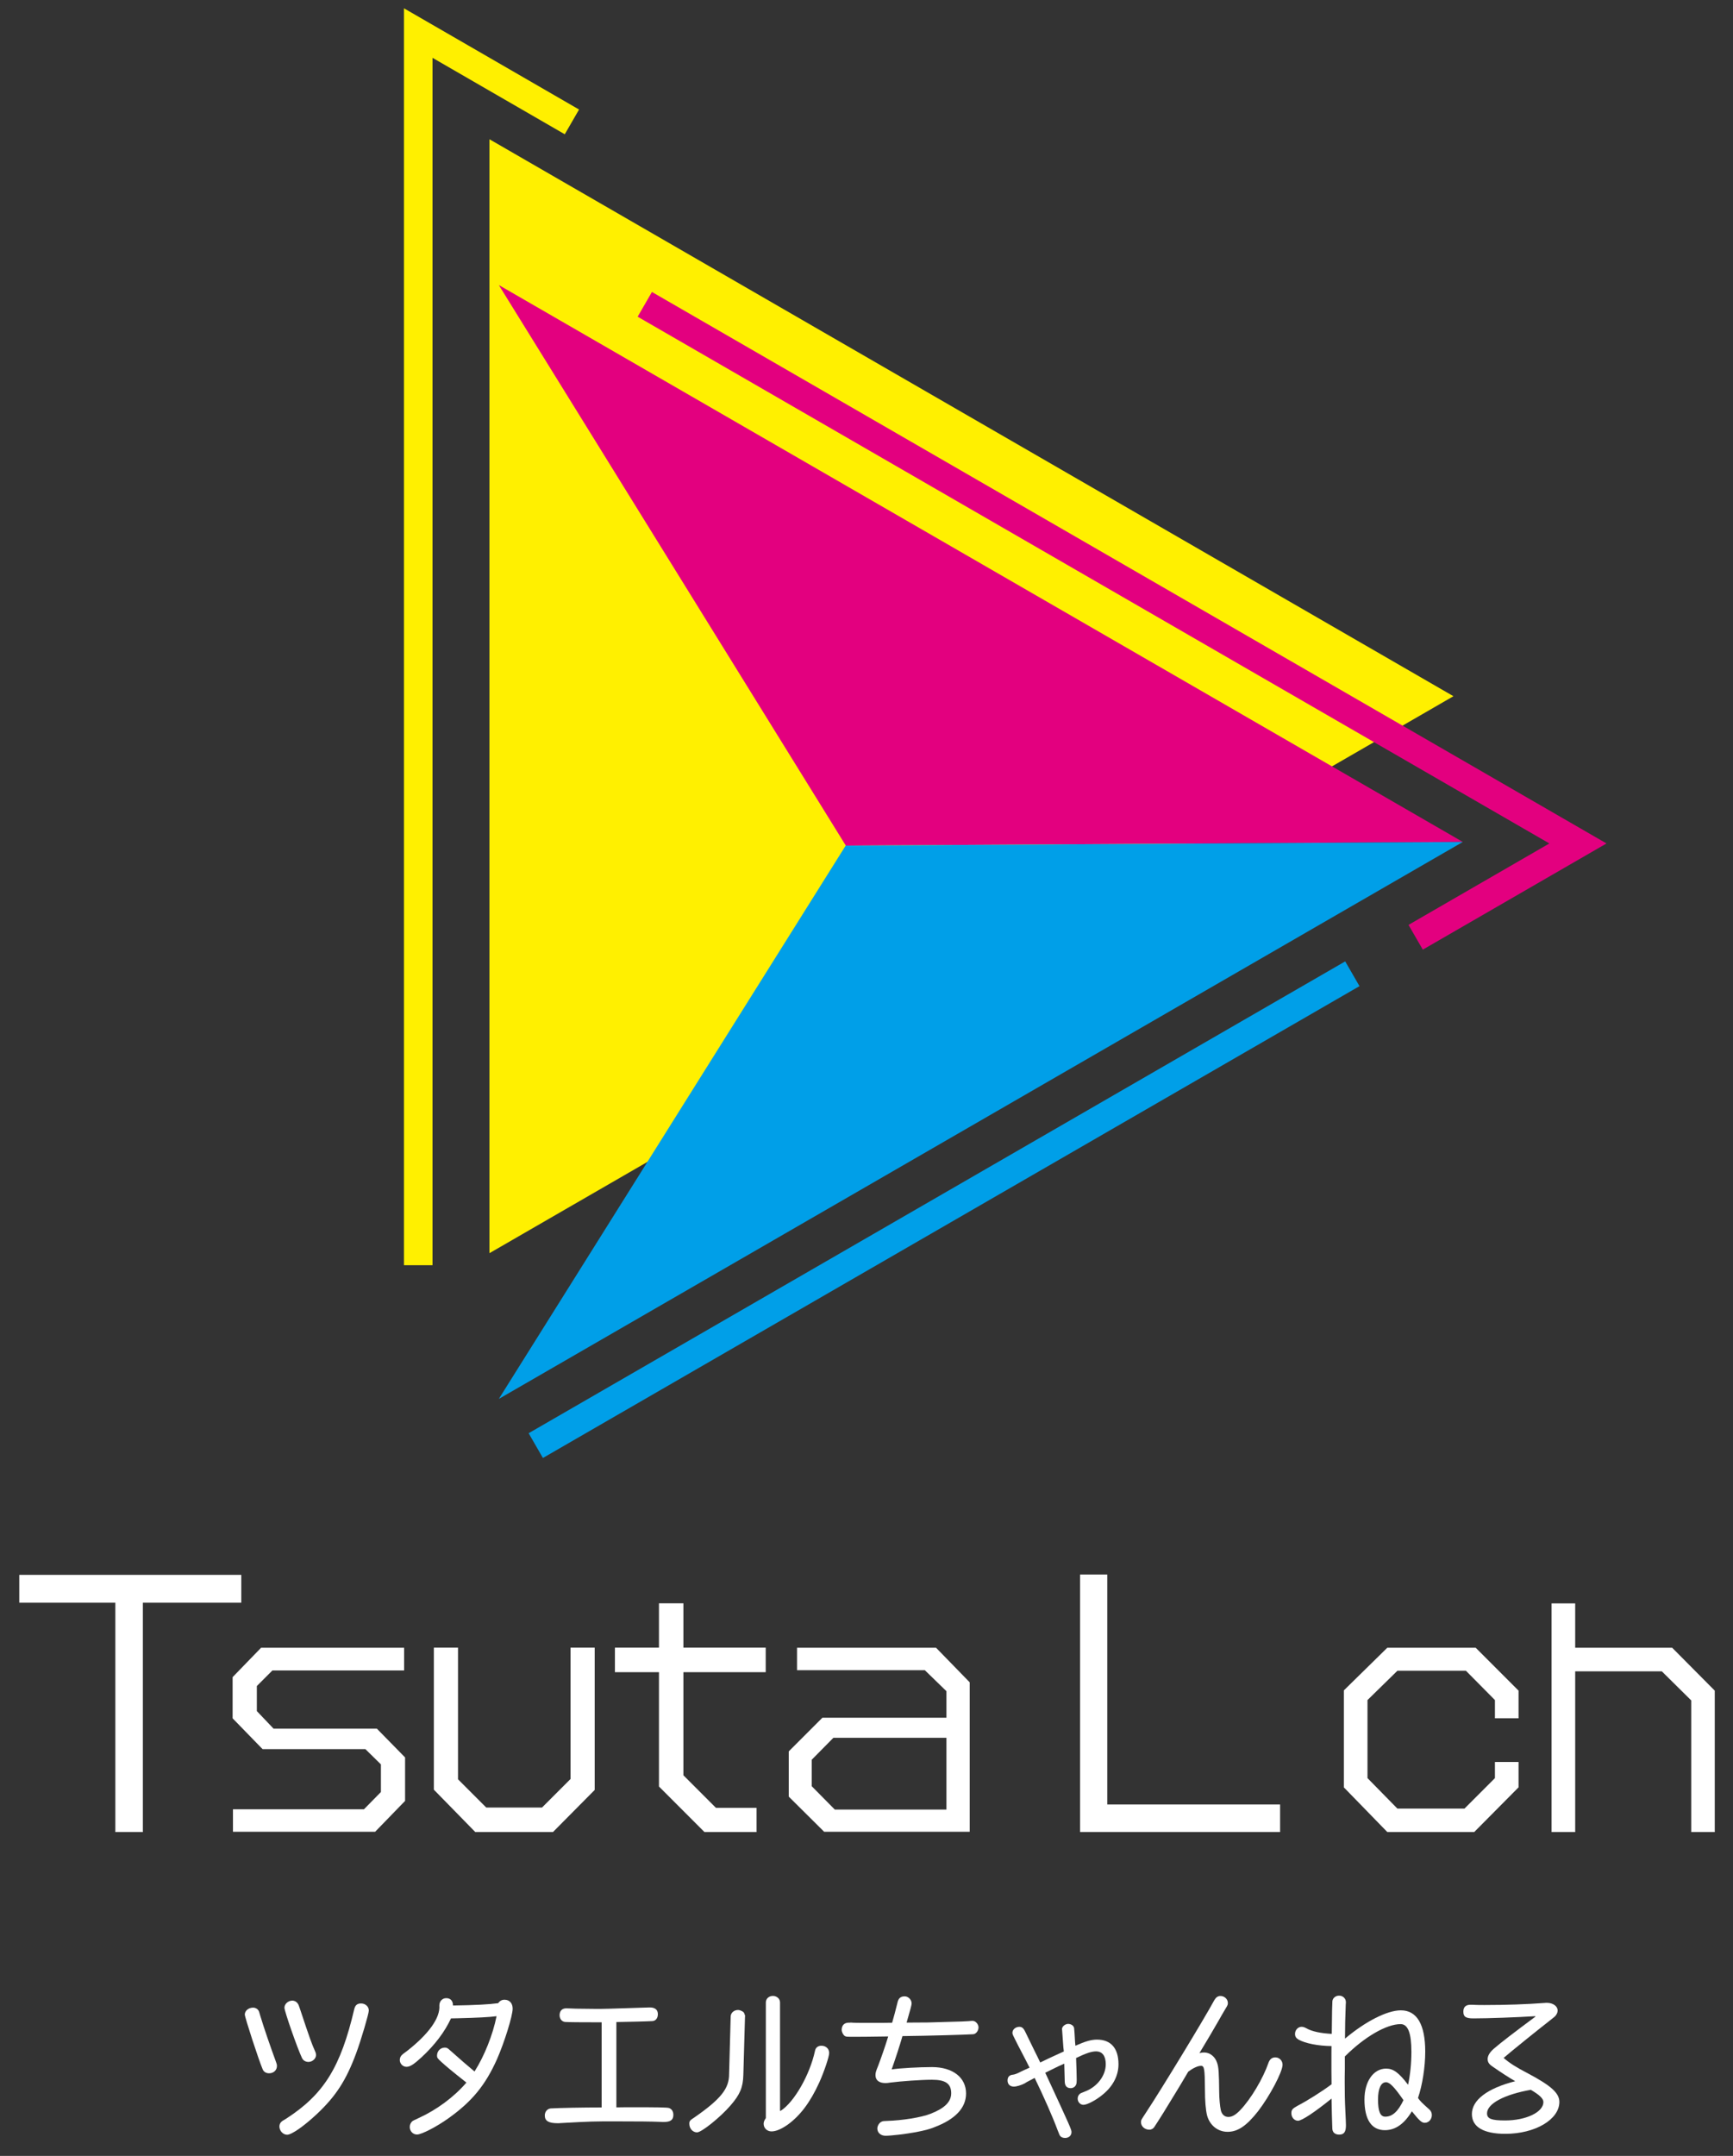 <?xml version="1.0" encoding="utf-8"?>
<!-- Generator: Adobe Illustrator 23.0.0, SVG Export Plug-In . SVG Version: 6.00 Build 0)  -->
<svg version="1.1" id="レイヤー" xmlns="http://www.w3.org/2000/svg" xmlns:xlink="http://www.w3.org/1999/xlink" x="0px"
	 y="0px" viewBox="0 0 251.81 313.04" style="enable-background:new 0 0 251.81 313.04;" xml:space="preserve">
<rect x="0" y="0" width="251.81" height="313.04" fill="#333333" stroke="none"/>
<style type="text/css">
	.st0{fill:#F0F7E7;}
	.st1{fill:#6FBA2C;}
	.st2{clip-path:url(#SVGID_2_);}
	.st3{fill:#FFF000;}
	.st4{fill:none;stroke:#FFF000;stroke-width:17.33;stroke-miterlimit:10;}
	.st5{fill:none;stroke:#E3007F;stroke-width:17.33;stroke-miterlimit:10;}
	.st6{fill:none;stroke:#009FE8;stroke-width:17.33;stroke-miterlimit:10;}
	.st7{fill:#E3007F;}
	.st8{fill:#009FE8;}
	.st9{clip-path:url(#SVGID_4_);fill:#FFF000;}
	.st10{clip-path:url(#SVGID_4_);fill:none;stroke:#FFF000;stroke-width:17.33;stroke-miterlimit:10;}
	.st11{clip-path:url(#SVGID_4_);fill:none;stroke:#E3007F;stroke-width:17.33;stroke-miterlimit:10;}
	.st12{clip-path:url(#SVGID_4_);fill:none;stroke:#009FE8;stroke-width:17.33;stroke-miterlimit:10;}
	.st13{clip-path:url(#SVGID_4_);fill:#E3007F;}
	.st14{clip-path:url(#SVGID_4_);fill:#009FE8;}
	.st15{clip-path:url(#SVGID_6_);fill:#FFF000;}
	.st16{clip-path:url(#SVGID_6_);fill:none;stroke:#FFF000;stroke-width:17.33;stroke-miterlimit:10;}
	.st17{clip-path:url(#SVGID_6_);fill:none;stroke:#E3007F;stroke-width:17.33;stroke-miterlimit:10;}
	.st18{clip-path:url(#SVGID_6_);fill:none;stroke:#009FE8;stroke-width:17.33;stroke-miterlimit:10;}
	.st19{clip-path:url(#SVGID_6_);fill:#E3007F;}
	.st20{clip-path:url(#SVGID_6_);fill:#009FE8;}
	.st21{clip-path:url(#SVGID_8_);fill:#FFF000;}
	.st22{clip-path:url(#SVGID_8_);fill:none;stroke:#FFF000;stroke-width:17.33;stroke-miterlimit:10;}
	.st23{clip-path:url(#SVGID_8_);fill:none;stroke:#E3007F;stroke-width:17.33;stroke-miterlimit:10;}
	.st24{clip-path:url(#SVGID_8_);fill:none;stroke:#009FE8;stroke-width:17.33;stroke-miterlimit:10;}
	.st25{clip-path:url(#SVGID_8_);fill:#E3007F;}
	.st26{clip-path:url(#SVGID_8_);fill:#009FE8;}
	.st27{clip-path:url(#SVGID_10_);fill:#6FBA2C;}
	.st28{clip-path:url(#SVGID_12_);}
	.st29{clip-path:url(#SVGID_14_);enable-background:new    ;}
	.st30{clip-path:url(#SVGID_16_);}
	.st31{clip-path:url(#SVGID_18_);}
	.st32{clip-path:url(#SVGID_20_);}
	.st33{clip-path:url(#SVGID_22_);}
	.st34{clip-path:url(#SVGID_24_);}
	.st35{clip-path:url(#SVGID_26_);enable-background:new    ;}
	.st36{clip-path:url(#SVGID_28_);}
	.st37{clip-path:url(#SVGID_30_);fill:#FFFFFF;}
	.st38{clip-path:url(#SVGID_32_);}
	.st39{clip-path:url(#SVGID_34_);}
	.st40{clip-path:url(#SVGID_36_);}
	.st41{clip-path:url(#SVGID_38_);enable-background:new    ;}
	.st42{clip-path:url(#SVGID_40_);}
	.st43{clip-path:url(#SVGID_42_);fill:#0A0B09;}
	.st44{clip-path:url(#SVGID_44_);}
	.st45{clip-path:url(#SVGID_46_);}
	.st46{fill-rule:evenodd;clip-rule:evenodd;}
	.st47{display:none;opacity:0.3;fill:url(#SVGID_47_);}
	.st48{display:none;}
	.st49{display:inline;opacity:0.96;}
	.st50{fill:#FFFFFF;}
	.st51{opacity:0.5;}
	.st52{fill:url(#SVGID_48_);}
	.st53{display:inline;opacity:0.4;}
	.st54{display:inline;}
	.st55{fill:none;stroke:#D45513;stroke-width:3;stroke-linecap:round;stroke-miterlimit:10;}
	.st56{fill:url(#SVGID_49_);}
	.st57{opacity:0.96;}
	.st58{fill:url(#SVGID_50_);}
	.st59{opacity:0.4;}
	.st60{fill:url(#SVGID_51_);}
	.st61{opacity:0.9;}
	.st62{fill:#6FA72C;}
	.st63{opacity:0.16;}
	.st64{fill:url(#);}
	.st65{fill:#37ABDD;}
	.st66{opacity:0.15;}
	.st67{fill:#E08400;}
	.st68{fill:#D86153;}
	.st69{fill:none;stroke:#FFFFFF;stroke-width:2;stroke-linecap:round;stroke-miterlimit:10;}
	.st70{clip-path:url(#SVGID_53_);fill:#FFF000;}
	.st71{clip-path:url(#SVGID_53_);fill:none;stroke:#FFF000;stroke-width:17.33;stroke-miterlimit:10;}
	.st72{clip-path:url(#SVGID_53_);fill:none;stroke:#E3007F;stroke-width:17.33;stroke-miterlimit:10;}
	.st73{clip-path:url(#SVGID_53_);fill:none;stroke:#009FE8;stroke-width:17.33;stroke-miterlimit:10;}
	.st74{clip-path:url(#SVGID_53_);fill:#E3007F;}
	.st75{clip-path:url(#SVGID_53_);fill:#009FE8;}
	.st76{fill:none;}
	.st77{fill-rule:evenodd;clip-rule:evenodd;fill:#6FBA2C;}
	.st78{clip-path:url(#SVGID_59_);}
	.st79{clip-path:url(#SVGID_61_);}
	.st80{clip-path:url(#SVGID_63_);}
	.st81{clip-path:url(#SVGID_65_);enable-background:new    ;}
	.st82{clip-path:url(#SVGID_67_);}
	.st83{clip-path:url(#SVGID_69_);}
	.st84{clip-path:url(#SVGID_73_);}
	.st85{clip-path:url(#SVGID_74_);}
	.st86{clip-path:url(#SVGID_75_);}
	.st87{clip-path:url(#SVGID_77_);}
	.st88{clip-path:url(#SVGID_79_);}
	.st89{clip-path:url(#SVGID_81_);enable-background:new    ;}
	.st90{clip-path:url(#SVGID_83_);}
	.st91{clip-path:url(#SVGID_85_);}
	.st92{clip-path:url(#SVGID_86_);}
	.st93{clip-path:url(#SVGID_87_);}
	.st94{fill:none;stroke:#6DB130;stroke-miterlimit:10;}
	.st95{clip-path:url(#SVGID_89_);}
	.st96{clip-path:url(#SVGID_91_);}
	.st97{fill:none;stroke:#FFF000;stroke-width:4.15;stroke-miterlimit:10;}
	.st98{fill:none;stroke:#E3007F;stroke-width:4.15;stroke-miterlimit:10;}
	.st99{fill:none;stroke:#009FE8;stroke-width:4.15;stroke-miterlimit:10;}
	.st100{fill:none;stroke:#FFF000;stroke-width:1.412;stroke-miterlimit:10;}
	.st101{fill:none;stroke:#E3007F;stroke-width:1.412;stroke-miterlimit:10;}
	.st102{fill:none;stroke:#009FE8;stroke-width:1.412;stroke-miterlimit:10;}
	.st103{opacity:0.8;fill:#6FBA2C;}
	.st104{opacity:0.9;fill:#6FBA2C;}
	.st105{fill-rule:evenodd;clip-rule:evenodd;fill:#FFFFFF;stroke:#CBCBCB;stroke-miterlimit:10;}
	.st106{fill-rule:evenodd;clip-rule:evenodd;fill:#FFFFFF;}
	.st107{fill:#606060;}
	.st108{clip-path:url(#SVGID_101_);}
	.st109{clip-path:url(#SVGID_103_);}
	.st110{clip-path:url(#SVGID_105_);}
	.st111{clip-path:url(#SVGID_107_);enable-background:new    ;}
	.st112{clip-path:url(#SVGID_108_);}
	.st113{clip-path:url(#SVGID_109_);}
	.st114{clip-path:url(#SVGID_113_);}
	.st115{clip-path:url(#SVGID_114_);}
	.st116{clip-path:url(#SVGID_117_);fill:#6FBA2C;}
	.st117{fill-rule:evenodd;clip-rule:evenodd;fill:#808080;}
	.st118{clip-path:url(#SVGID_119_);}
	.st119{clip-path:url(#SVGID_121_);}
	.st120{clip-path:url(#SVGID_123_);}
	.st121{clip-path:url(#SVGID_125_);enable-background:new    ;}
	.st122{clip-path:url(#SVGID_126_);}
	.st123{clip-path:url(#SVGID_127_);}
	.st124{clip-path:url(#SVGID_128_);}
	.st125{clip-path:url(#SVGID_129_);}
	.st126{clip-path:url(#SVGID_134_);fill:#6FBA2C;}
	.st127{clip-path:url(#SVGID_137_);fill:#6FBA2C;}
	.st128{clip-path:url(#SVGID_139_);}
	.st129{clip-path:url(#SVGID_141_);}
	.st130{clip-path:url(#SVGID_143_);}
	.st131{clip-path:url(#SVGID_145_);enable-background:new    ;}
	.st132{clip-path:url(#SVGID_146_);}
	.st133{clip-path:url(#SVGID_147_);}
	.st134{clip-path:url(#SVGID_151_);}
	.st135{clip-path:url(#SVGID_152_);}
	.st136{clip-path:url(#SVGID_155_);fill:#6FBA2C;}
	.st137{clip-path:url(#SVGID_157_);}
	.st138{clip-path:url(#SVGID_159_);}
	.st139{clip-path:url(#SVGID_161_);}
	.st140{clip-path:url(#SVGID_163_);enable-background:new    ;}
	.st141{clip-path:url(#SVGID_164_);}
	.st142{clip-path:url(#SVGID_165_);}
	.st143{clip-path:url(#SVGID_166_);}
	.st144{clip-path:url(#SVGID_167_);}
	.st145{clip-path:url(#SVGID_169_);fill:#6FBA2C;}
	.st146{clip-path:url(#SVGID_171_);}
	.st147{display:none;opacity:0.9;fill:#6FBA2C;}
	.st148{fill:none;stroke:#E6E6E6;stroke-width:1.046;stroke-miterlimit:10;}
	.st149{fill:none;stroke:#C8C8C8;stroke-miterlimit:10;}
	.st150{clip-path:url(#SVGID_173_);}
</style>
<g>
	<g>
		<path class="st50" d="M37.55,291.91c0.07,0.11,0.11,0.21,0.27,0.78c0.5,1.69,1.53,4.65,2.28,6.69c0.09,0.23,0.14,0.41,0.14,0.59
			c0,0.62-0.48,1.07-1.14,1.07c-0.43,0-0.78-0.21-0.93-0.57c-0.57-1.32-2.6-7.55-2.6-7.96c0-0.55,0.55-1,1.19-1
			C37.09,291.5,37.39,291.66,37.55,291.91z M53.59,291.93c0,0.46-1.16,4.4-1.85,6.23c-1.46,3.93-2.94,6.21-5.73,8.83
			c-1.89,1.76-3.63,2.97-4.29,2.97c-0.59,0-1.12-0.55-1.12-1.21c0-0.3,0.14-0.57,0.36-0.73c0.05-0.05,0.05-0.05,0.62-0.39
			c5.48-3.54,7.92-7.48,9.9-15.93c0.14-0.55,0.43-0.8,0.98-0.8C53.11,290.9,53.59,291.36,53.59,291.93z M43.34,291.04
			c0.07,0.11,0.09,0.23,0.25,0.66c1.41,4.24,1.67,4.97,2.19,6.14c0.09,0.18,0.14,0.39,0.14,0.55c0,0.53-0.53,1-1.1,1
			c-0.41,0-0.78-0.21-0.94-0.57c-0.66-1.37-2.55-6.78-2.55-7.3c0-0.55,0.55-1.03,1.14-1.03C42.84,290.49,43.16,290.7,43.34,291.04z"
			/>
	</g>
	<g>
		<path class="st50" d="M65.53,293.07c-0.91,1.96-2.35,3.86-4.27,5.64c-1.14,1.05-1.69,1.39-2.19,1.39c-0.55,0-0.98-0.46-0.98-1
			c0-0.25,0.11-0.55,0.32-0.73c0.11-0.11,0.11-0.11,0.71-0.55c3.19-2.49,4.86-4.84,4.72-6.62c0-0.62,0.43-1.07,1-1.07
			c0.62,0,0.98,0.39,0.98,1.07c3.24-0.05,5.25-0.16,6.57-0.34c0.21-0.32,0.52-0.5,0.91-0.5c0.73,0,1.19,0.5,1.19,1.3
			c0,1.03-1.19,4.86-2.26,7.3c-1.69,3.79-3.63,6.16-7.05,8.6c-1.76,1.26-3.92,2.37-4.59,2.37c-0.59,0-1.05-0.48-1.05-1.1
			c0-0.34,0.16-0.68,0.43-0.87c0.14-0.09,0.16-0.09,0.84-0.41c2.62-1.19,5.16-3.06,6.96-5.16c-2.08-1.64-2.9-2.33-3.63-2.99
			c-0.57-0.52-0.64-0.62-0.64-0.93c0-0.66,0.5-1.16,1.14-1.16c0.27,0,0.41,0.07,0.75,0.39c1.3,1.16,2.88,2.53,3.56,3.08
			c1.41-2.21,2.67-5.34,3.2-8.03c-1.05,0.14-2.76,0.23-5.66,0.3L65.53,293.07z"/>
	</g>
	<g>
		<path class="st50" d="M87.42,293.64c-3.2,0-4.75-0.02-5.27-0.05c-0.48-0.02-0.84-0.43-0.84-0.98c0-0.62,0.36-1,0.96-1l0.71,0.02
			c0.21,0.02,0.98,0.04,1.78,0.04l1.78,0.02h0.75c0.52,0,0.52,0,7.07-0.21c0.8-0.02,1.23,0.32,1.23,0.98c0,0.57-0.32,0.98-0.8,1
			c-0.73,0.05-3.56,0.11-5.23,0.14v12.39c0.93-0.02,1.8-0.02,2.12-0.02c3.81,0,5.23,0.02,5.52,0.11c0.41,0.14,0.64,0.5,0.64,1
			c0,0.73-0.41,1.03-1.41,1.03c-0.02,0-0.32,0-0.55-0.02c-1.26-0.05-3.15-0.07-6.39-0.07c-3.35,0-3.47,0-8.03,0.25
			c-0.14,0.02-0.3,0.02-0.43,0.02c-1.32,0-1.87-0.34-1.87-1.12c0-0.57,0.39-1,0.89-1.03c1.19-0.07,4.56-0.14,7.37-0.14V293.64z"/>
	</g>
	<g>
		<path class="st50" d="M108.01,301.29c-0.05,1.8-0.48,2.83-1.87,4.43c-1.48,1.71-4.2,3.9-4.86,3.9c-0.62,0-1.12-0.55-1.12-1.26
			c0-0.39,0.11-0.5,0.71-0.89c3.88-2.69,5.09-4.22,5.07-6.34l0.23-8.35c0.02-0.52,0.48-0.93,1.07-0.93c0.34,0,0.82,0.25,0.89,0.46
			c0.14,0.37,0.14,0.37,0.14,0.39l-0.02,0.09L108.01,301.29z M113.4,306.51c1.96-1.21,4.27-5.23,5.02-8.72
			c0.09-0.48,0.43-0.75,0.94-0.75c0.64,0,1.12,0.43,1.12,1.05c0,0.55-0.73,2.72-1.44,4.29c-1.3,2.85-2.76,4.81-4.61,6.14
			c-0.93,0.64-1.69,0.96-2.33,0.96c-0.64,0-1.14-0.48-1.14-1.1c0-0.27,0.09-0.5,0.32-0.84v-16.79c0-0.53,0.43-0.94,1.03-0.94
			c0.57,0,1.03,0.41,1.03,0.94v15.7L113.4,306.51z"/>
	</g>
	<g>
		<path class="st50" d="M123.56,293.67c0.5,0.05,1.07,0.05,2.99,0.05c1.46,0,2.12,0,3.08-0.02c0.34-1.23,0.41-1.41,0.8-3.01
			c0.14-0.57,0.46-0.82,1.03-0.82c0.52,0,1,0.48,1,1.03c0,0.23-0.16,0.82-0.73,2.78l3.15-0.02l4.86-0.14
			c0.66-0.02,1.32-0.07,1.46-0.09h0.14c0.41,0,0.84,0.48,0.84,0.94c0,0.5-0.37,0.98-0.78,1c-1.03,0.07-6.5,0.23-10.27,0.27
			c-0.41,1.42-0.98,3.17-1.57,4.84c1.12-0.18,3.97-0.34,5.86-0.34c3.01,0,4.95,1.51,4.95,3.83c0,2.1-1.57,3.76-4.63,4.91
			c-0.73,0.3-1.41,0.46-2.67,0.71c-1.48,0.27-3.58,0.52-4.4,0.52c-0.68,0-1.19-0.43-1.19-1.05c0-0.43,0.32-0.91,0.71-1.03
			c0.14-0.05,0.16-0.05,0.62-0.07c2.3-0.07,5.04-0.5,6.43-1.05c2.03-0.8,2.97-1.73,2.97-2.97c0-1.39-0.82-1.96-2.78-1.96
			c-1.6,0-4.5,0.21-6.07,0.41c-0.25,0.05-0.53,0.07-0.71,0.07c-0.91,0-1.44-0.41-1.44-1.14c0-0.34,0.05-0.55,0.37-1.32
			c0.46-1.21,1.05-2.9,1.48-4.31c-3.44,0.05-3.95,0.05-4.91,0.05c-1.12,0-1.21,0-1.39-0.11c-0.25-0.16-0.46-0.57-0.46-0.91
			c0-0.64,0.39-1.03,1.03-1.03H123.56z"/>
	</g>
	<g>
		<path class="st50" d="M154.51,297.27c-0.07-1.01-0.16-2.21-0.18-2.47c-0.02-0.09-0.02-0.14-0.02-0.18c0-0.36,0.46-0.75,0.89-0.75
			c0.43,0,0.8,0.25,0.87,0.59c0.02,0.14,0.11,1.26,0.14,2.05l0.05,0.53c1.44-0.64,2.3-0.89,3.13-0.89c2.03,0,3.13,1.26,3.13,3.58
			c0,1.62-0.78,3.17-2.26,4.38c-0.94,0.8-2.28,1.51-2.83,1.51c-0.46,0-0.84-0.41-0.84-0.89c0-0.25,0.09-0.5,0.27-0.66
			c0.11-0.11,0.14-0.14,0.8-0.39c1.76-0.66,3.01-2.3,3.01-3.95c0-1.21-0.5-1.87-1.41-1.87c-0.66,0-1.46,0.27-2.9,0.96
			c0.04,0.98,0.09,2.58,0.09,3.17c0,0.36-0.02,0.5-0.07,0.64c-0.11,0.34-0.43,0.57-0.8,0.57c-0.57,0-0.87-0.34-0.87-1
			c-0.02-0.87-0.05-1.48-0.07-2.56c-0.71,0.32-0.94,0.41-2.21,1.05l-0.55,0.27c3.74,8.08,3.81,8.24,3.81,8.63
			c0,0.5-0.39,0.84-0.94,0.84c-0.3,0-0.57-0.11-0.71-0.3c-0.07-0.09-0.11-0.18-0.37-0.84c-0.68-1.85-2.03-4.91-3.33-7.58l-0.43,0.23
			c-0.71,0.36-0.78,0.41-1.03,0.57c-0.48,0.25-1.14,0.46-1.57,0.46c-0.55,0-0.91-0.34-0.91-0.89c0-0.5,0.27-0.8,0.8-0.84
			c0.21-0.02,0.62-0.16,1.12-0.43c0.34-0.16,0.62-0.3,1.28-0.59l-0.59-1.16l-1.03-1.98c-0.87-1.71-0.87-1.71-0.87-1.92
			c0-0.48,0.46-0.87,1.03-0.87c0.27,0,0.5,0.14,0.66,0.41c0.05,0.05,0.05,0.05,1.6,3.24l0.32,0.64l0.43,0.89l0.48-0.23l0.66-0.32
			l1.19-0.55c0.53-0.25,0.59-0.27,1.1-0.5L154.51,297.27z"/>
	</g>
	<g>
		<path class="st50" d="M171.45,302.84c-2.53,4.15-2.58,4.24-3.7,5.96c-0.16,0.27-0.43,0.43-0.75,0.43c-0.66,0-1.21-0.48-1.21-1.09
			c0-0.3,0.02-0.32,0.71-1.37c2.24-3.38,8.58-13.81,9.95-16.36c0.25-0.41,0.5-0.59,0.89-0.59c0.59,0,1.07,0.46,1.07,1.01
			c0,0.23-0.02,0.32-0.32,0.8c-0.43,0.71-0.75,1.28-1,1.73c-0.75,1.32-1.98,3.38-2.81,4.75c0.3-0.07,0.46-0.09,0.68-0.09
			c0.84,0,1.6,0.59,1.89,1.51c0.23,0.64,0.27,1.51,0.3,4.18c0,0.93,0.11,2.15,0.25,2.74c0.16,0.59,0.55,0.93,1.09,0.93
			c0.53,0,1.05-0.3,1.69-0.96c1.55-1.6,3.33-4.59,4.13-6.89c0.18-0.53,0.52-0.8,1-0.8c0.59,0,1.05,0.48,1.05,1.07
			c0,1.03-1.87,4.56-3.56,6.75c-1.67,2.12-2.94,2.99-4.43,2.99c-1.41,0-2.58-0.94-2.97-2.35c-0.21-0.8-0.32-2.17-0.32-3.83
			c-0.02-2.97-0.09-3.4-0.57-3.4c-0.46,0-1.12,0.3-1.85,0.84L171.45,302.84z"/>
	</g>
	<g>
		<path class="st50" d="M193.47,297.09c-1.92-0.02-3.79-0.39-4.77-0.93c-0.37-0.21-0.53-0.46-0.53-0.84c0-0.55,0.43-1.03,0.96-1.03
			c0.21,0,0.41,0.07,0.68,0.21c0.8,0.46,2.05,0.73,3.7,0.82c0.02-2.94,0.07-4.49,0.09-4.75c0.05-0.46,0.46-0.8,0.98-0.8
			c0.55,0,0.98,0.41,0.98,0.93c0,0.07,0,0.21-0.02,0.36c-0.07,1.73-0.11,3.4-0.11,4.95c3.01-2.53,6.14-4.11,8.12-4.11
			c2.33,0,3.54,2.05,3.54,6c0,2.21-0.41,4.84-1.05,6.73c0.37,0.5,0.48,0.62,1.62,1.64c0.27,0.23,0.39,0.5,0.39,0.84
			c0,0.62-0.46,1.12-1.03,1.12c-0.43,0-0.78-0.3-1.87-1.67c-1.1,1.83-2.4,2.74-3.92,2.74c-1.94,0-2.97-1.53-2.97-4.45
			c0-2.62,1.3-4.49,3.15-4.49c1.05,0,1.85,0.59,3.19,2.35c0.32-1.53,0.48-3.15,0.48-4.79c0-2.74-0.5-4.02-1.57-4.02
			c-2.05,0-5.25,1.85-8.1,4.7v1.23v0.57c-0.02,0.8-0.02,1.5-0.02,1.96c0,1.41,0.02,2.74,0.09,4.04c0.05,0.91,0.09,2.01,0.09,2.17
			c0,0.98-0.27,1.37-0.98,1.37c-0.62,0-0.98-0.32-1-0.89c-0.02-0.34-0.11-3.45-0.11-4.34c-2.4,1.94-4.31,3.22-4.88,3.22
			c-0.52,0-0.96-0.48-0.96-1.09c0-0.5,0.16-0.68,0.93-1.1c1.37-0.71,3.47-2.03,4.91-3.1c-0.02-1.03-0.02-1.51-0.02-2.03v-1.58v-0.93
			L193.47,297.09z M201.39,302.34c-0.73,0-1.16,0.91-1.16,2.51c0,1.71,0.32,2.49,1.05,2.49c1.03,0,1.85-0.73,2.65-2.4
			C202.6,303.04,201.94,302.34,201.39,302.34z"/>
	</g>
	<g>
		<path class="st50" d="M223.05,292.75c-2.53,0.16-6.87,0.32-8.94,0.32c-1.12,0-1.48-0.23-1.48-0.98c0-0.66,0.34-1,1.05-1
			c0.11,0,0.39,0,0.66,0.02c0.32,0.02,0.82,0.02,1.37,0.02c3.15,0,6.14-0.11,8.69-0.3c0.16-0.02,0.27-0.02,0.36-0.02
			c0.89,0,1.57,0.48,1.57,1.12c0,0.3-0.14,0.59-0.41,0.87c-0.09,0.07-0.14,0.11-0.66,0.53c-1.96,1.53-5.5,4.38-6.78,5.48
			c0.93,0.8,1.85,1.37,3.56,2.26c3.35,1.78,4.54,2.85,4.54,4.13c0,2.55-3.51,4.63-7.85,4.63c-3.17,0-4.86-1-4.86-2.87
			c0-2.03,2.24-3.74,6.3-4.77c-0.84-0.48-2.01-1.23-3.33-2.15c-0.5-0.34-0.68-0.64-0.68-1.07c0-0.48,0.32-1,0.91-1.51
			c1-0.87,3.03-2.42,6.05-4.66L223.05,292.75z M216.07,306.86c0,0.78,0.64,1.03,2.62,1.03c3.06,0,5.57-1.21,5.57-2.67
			c0-0.5-0.55-1.03-1.83-1.78C218.56,304.12,216.07,305.46,216.07,306.86z"/>
	</g>
</g>
<g>
	<polyline class="st3" points="71.12,181.96 211.19,101.09 71.12,20.22 	"/>
	<polyline class="st97" points="83.1,17.7 60.77,4.8 60.77,183.71 	"/>
	<polyline class="st98" points="205.7,136.09 229.28,122.47 93.69,44.19 	"/>
	<line class="st99" x1="77.85" y1="209.9" x2="196.5" y2="141.39"/>
	<polygon class="st7" points="212.55,122.25 72.48,41.39 122.9,122.78 	"/>
	<polygon class="st8" points="212.55,122.25 122.88,122.78 72.48,203.12 	"/>
</g>
<g>
	<path class="st50" d="M20.76,232.71v33.3h-4v-33.3H2.8v-4.04h32.26v4.04H20.76z"/>
</g>
<g>
	<path class="st50" d="M54.51,265.97H33.85v-3.26h19.03l2.47-2.51v-4.01l-2.26-2.22H38.15l-4.35-4.47v-5.98l4.14-4.27h20.78v3.3
		H39.58l-2.26,2.26v3.64l2.43,2.55h15.01l4.1,4.18v6.31L54.51,265.97z"/>
</g>
<g>
	<path class="st50" d="M80.35,266.01H69.06l-6.02-6.15v-20.62h3.51v19.11l4.1,4.1h8.11l4.14-4.14v-19.07h3.51v20.66L80.35,266.01z"
		/>
</g>
<g>
	<path class="st50" d="M99.3,242.8v14.97l4.73,4.73h5.9v3.51h-7.57l-6.61-6.61v-16.6h-6.4v-3.56h6.4v-6.44h3.55v6.44h11.96v3.56
		H99.3z"/>
</g>
<g>
	<path class="st50" d="M119.75,265.97l-5.14-5.1v-6.57l4.89-4.89h18.02v-3.85l-3.14-3.05h-18.57v-3.26h20.2l4.89,5.02v21.7H119.75z
		 M137.52,252.33h-16.43l-3.14,3.18v3.85l3.35,3.39h16.22V252.33z"/>
</g>
<g>
	<path class="st50" d="M156.94,266.01v-37.39h3.95v33.39h25.11v4H156.94z"/>
</g>
<g>
	<path class="st50" d="M214.21,266.01h-12.63l-6.31-6.48v-14.09l6.31-6.19h12.84l6.23,6.23v4.01h-3.43v-2.64l-4.22-4.26h-9.95
		l-4.35,4.26v11.33l4.35,4.43h9.74l4.43-4.43v-2.34h3.43v3.68L214.21,266.01z"/>
</g>
<g>
	<path class="st50" d="M245.74,266.01V246.9l-4.27-4.22h-12.59v23.33h-3.43v-33.2h3.43v6.44h14.09l6.19,6.23v20.53H245.74z"/>
</g>
</svg>
